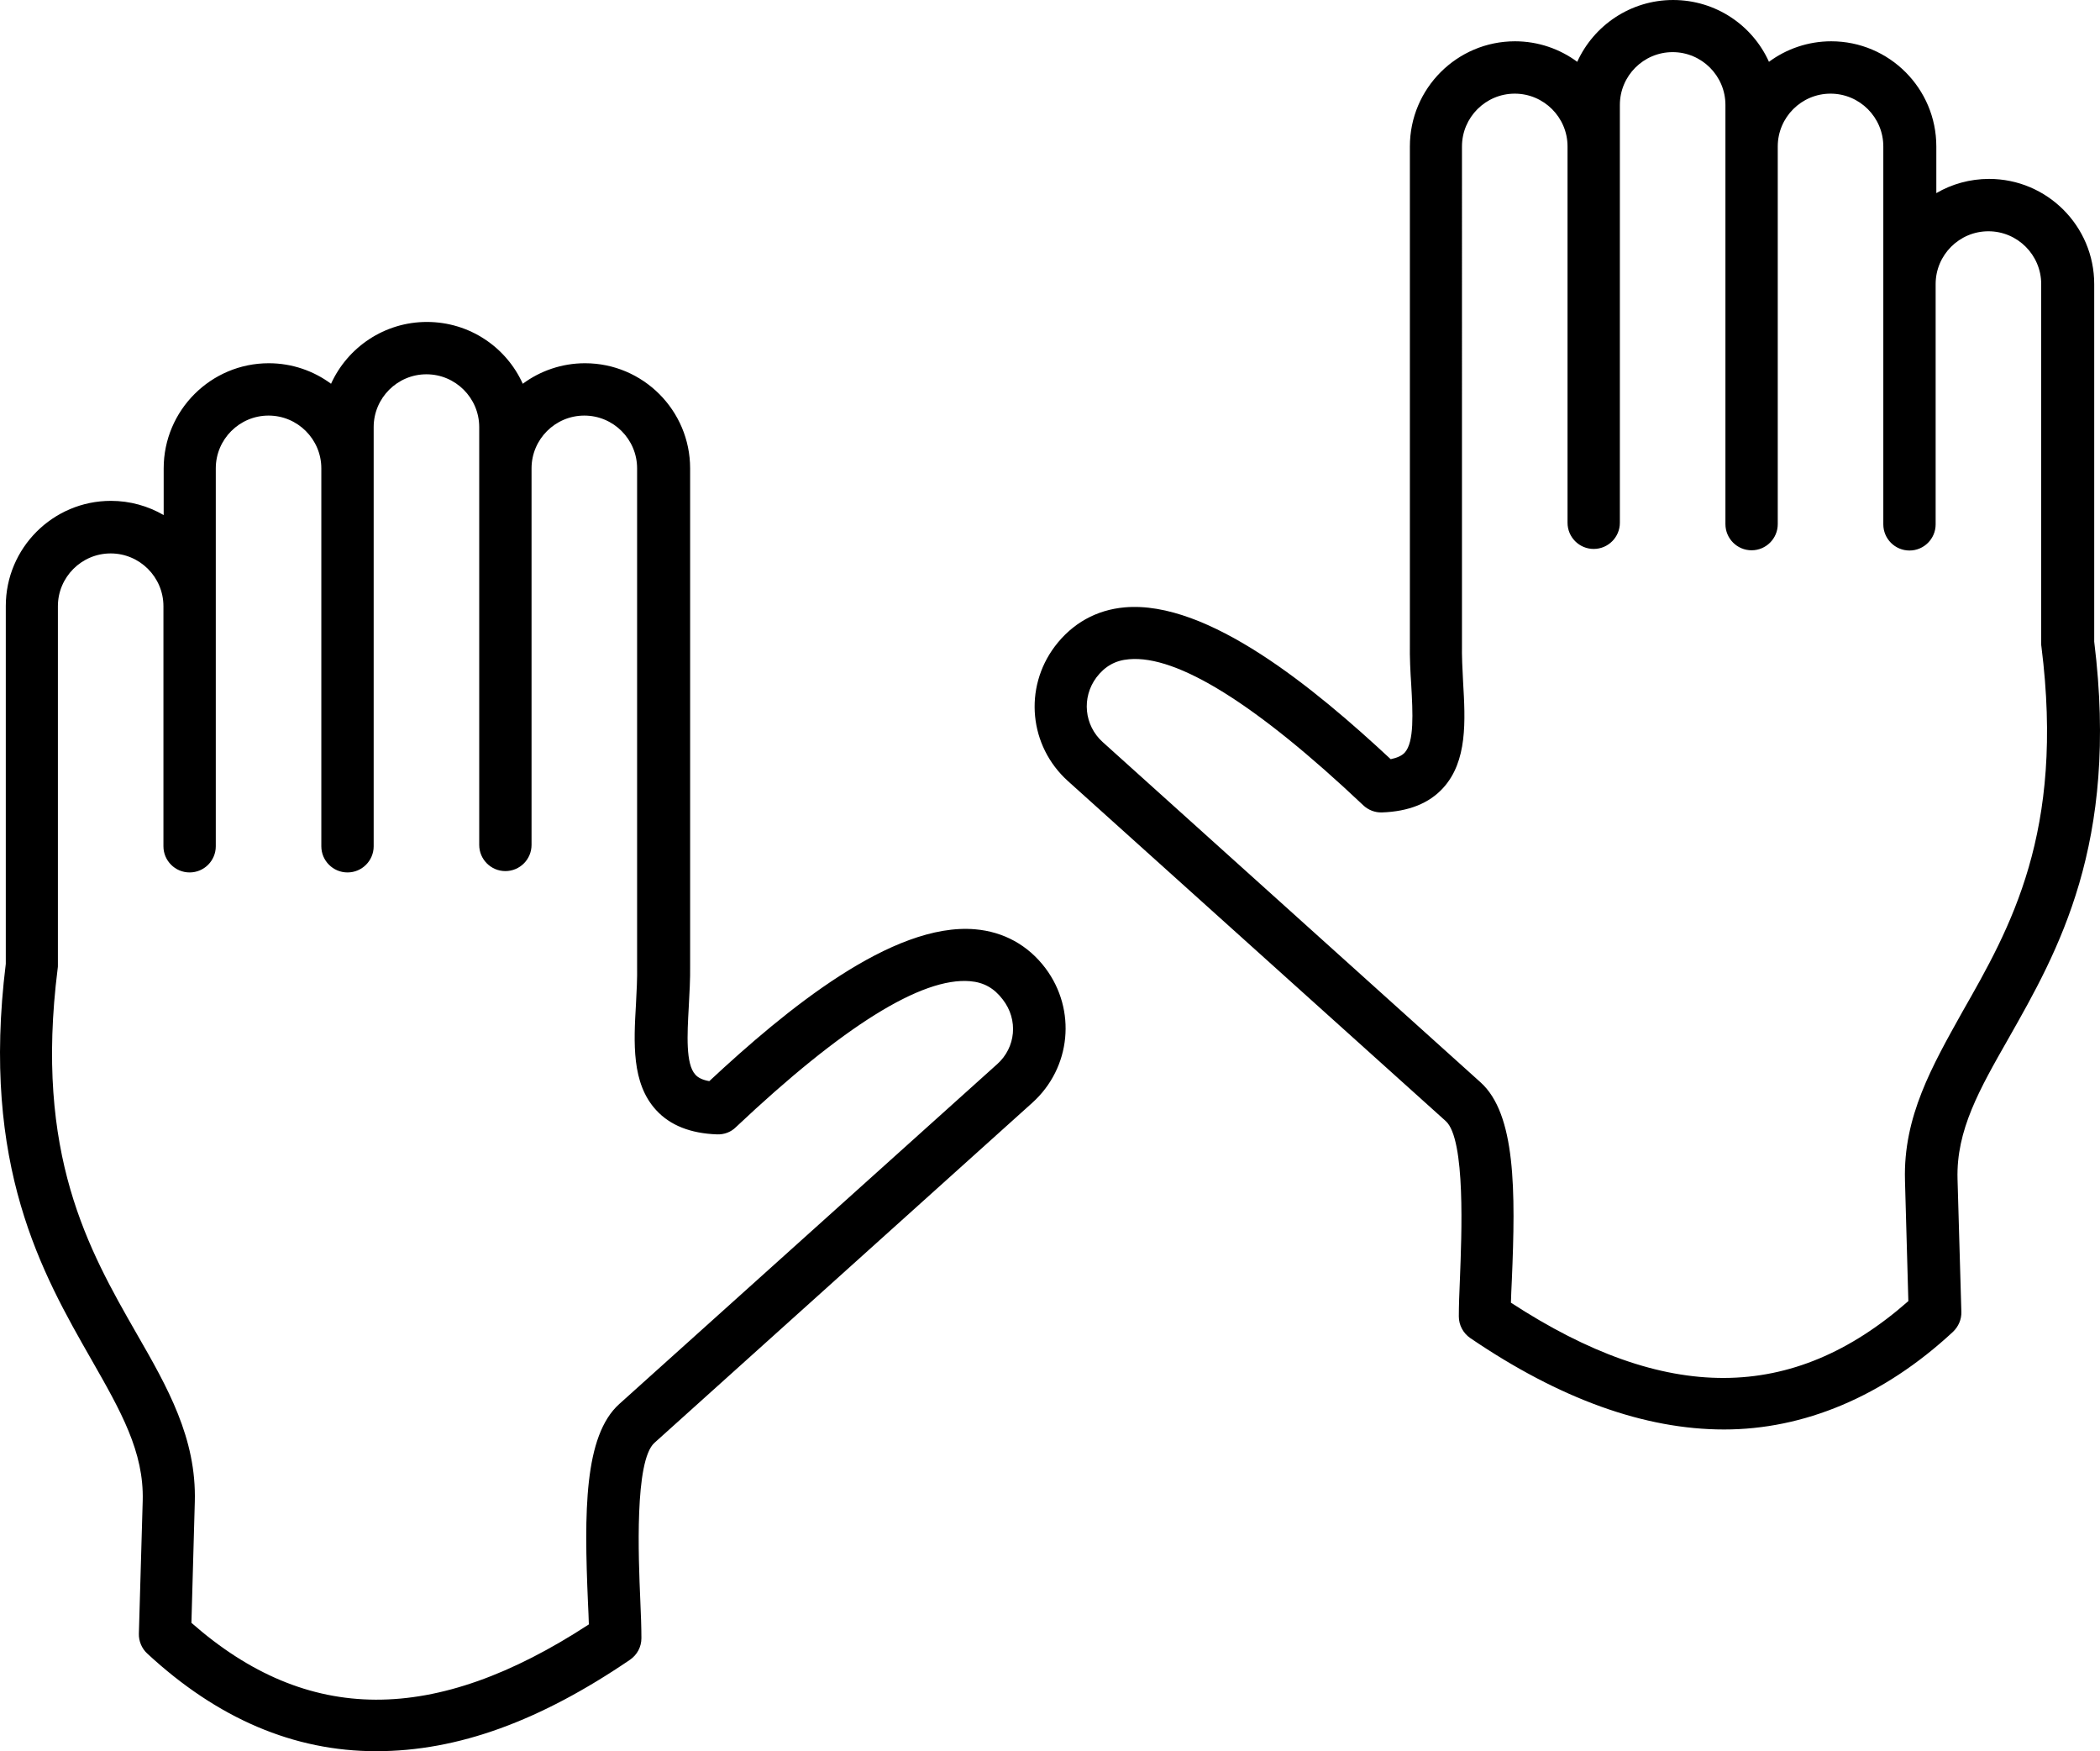 <?xml version="1.0" encoding="UTF-8"?><svg id="Layer_1" xmlns="http://www.w3.org/2000/svg" viewBox="0 0 1117.24 931.44"><defs><style>.cls-1{fill:#000;stroke-width:0px;}</style></defs><path class="cls-1" d="M518.84,494.28c-44.16-3.84-100.92,42.96-141.48,80.76-3.48-.6-6-1.8-7.44-3.48-5.16-5.64-4.32-21.12-3.48-36.12.36-7.2.84-14.52.72-21.96V249.12c0-30.84-25.07-55.92-55.92-55.92-12.36,0-23.88,4.08-33.12,10.92-8.76-19.44-28.32-32.88-51-32.88s-42.24,13.56-51,32.88c-9.24-6.84-20.76-10.92-33.12-10.92-30.84,0-55.92,25.08-55.92,55.92v24.84c-8.28-4.8-17.88-7.56-28.08-7.56-30.84,0-55.92,25.08-55.92,55.92v190.32c-13.32,107.52,19.32,164.64,45.6,210.6,15.6,27.36,27.96,48.96,27.24,75l-2.04,70.68c-.12,3.96,1.56,7.92,4.44,10.56,37.44,34.68,78.12,51.96,121.8,51.96s87.36-16.2,135-48.6c3.84-2.64,6.12-6.84,6.12-11.52,0-5.52-.24-12.48-.6-20.4-.96-22.2-3.12-74.04,7.56-83.52l201-180.84c20.64-18.6,23.64-49.44,6.96-71.64-9.24-12.24-22.2-19.32-37.32-20.64h0ZM530.48,566.04l-201,180.72c-18.84,16.92-18.72,57.72-16.68,105.36.24,4.32.36,8.4.48,11.88-82.2,53.64-149.76,53.4-211.44-.84l1.8-64.32c.96-33.84-14.52-60.96-30.96-89.52-25.56-44.64-54.48-95.28-42-194.16.12-.6.12-1.2.12-1.68v-191.04c0-15.48,12.6-28.08,28.07-28.08s28.08,12.6,28.08,28.08v127.68c0,7.68,6.24,13.92,13.93,13.92s13.92-6.24,13.92-13.92v-201c0-15.48,12.6-28.08,28.07-28.08s28.08,12.6,28.08,28.08v201c0,7.68,6.24,13.92,13.93,13.92s13.92-6.24,13.92-13.92v-222.96c0-15.48,12.6-28.08,28.07-28.08s28.08,12.6,28.08,28.08v222.24c0,7.68,6.24,13.92,13.92,13.92s13.92-6.24,13.92-13.92v-200.28c0-15.48,12.6-28.08,28.08-28.08s28.08,12.6,28.08,28.08v264.72c.12,6.48-.24,13.44-.6,20.16-1.2,20.64-2.4,42.12,10.68,56.4,7.44,8.16,18.36,12.48,32.52,12.96,3.72.12,7.32-1.2,9.96-3.84,57-53.76,98.88-79.8,124.56-77.64,7.32.6,12.84,3.72,17.4,9.72,8.41,10.8,6.97,25.57-2.99,34.45h0ZM1114.16,341.4v-190.32c0-30.84-25.08-55.92-55.92-55.92-10.2,0-19.92,2.76-28.08,7.56v-24.84c0-30.84-25.08-55.92-55.92-55.92-12.36,0-23.88,4.08-33.12,10.92-8.76-19.44-28.32-32.88-51-32.88s-42.24,13.56-51,32.88c-9.24-6.84-20.76-10.92-33.12-10.92-30.84,0-55.92,25.08-55.92,55.92v264.36c-.12,7.44.24,14.88.72,21.96.84,15,1.68,30.48-3.48,36.12-1.56,1.68-4.08,2.76-7.44,3.48-40.56-37.8-97.32-84.6-141.48-80.76-15.12,1.32-27.96,8.52-37.2,20.76-16.68,22.2-13.68,53.04,6.96,71.64l201,180.84c10.68,9.6,8.4,61.44,7.56,83.52-.36,8.04-.6,14.88-.6,20.4,0,4.56,2.28,8.88,6.12,11.52,47.64,32.4,92.76,48.6,135,48.6s84.48-17.28,121.8-51.96c2.88-2.76,4.56-6.6,4.44-10.56l-2.04-70.68c-.72-26.04,11.64-47.64,27.24-75,26.05-45.96,58.81-103.08,45.49-210.72h0ZM1013.48,627.72l1.8,64.32c-61.68,54.24-129.12,54.48-211.44.84.12-3.6.24-7.56.48-11.88,2.04-47.64,2.16-88.44-16.68-105.36l-201-180.96c-9.84-8.88-11.28-23.64-3.36-34.32,4.56-6,10.08-9.12,17.4-9.72,25.68-2.28,67.68,23.88,124.56,77.64,2.64,2.52,6.24,3.96,9.96,3.84,14.16-.48,25.08-4.8,32.52-12.96,13.08-14.28,11.88-35.76,10.68-56.4-.36-6.72-.72-13.68-.6-20.16V77.89c0-15.48,12.61-28.08,28.08-28.08s28.08,12.6,28.08,28.08v200.16c0,7.68,6.24,13.92,13.92,13.92s13.92-6.24,13.92-13.92V55.81c0-15.48,12.6-28.08,28.08-28.08s28.08,12.6,28.08,28.08v222.96c0,7.68,6.24,13.92,13.92,13.92s13.92-6.24,13.92-13.92V77.89c0-15.48,12.6-28.08,28.08-28.08s28.08,12.6,28.08,28.08v201c0,7.68,6.24,13.92,13.92,13.92s13.92-6.24,13.92-13.92v-127.8c0-15.48,12.6-28.08,28.08-28.08s28.08,12.6,28.08,28.08v191.16c0,.6,0,1.2.12,1.68,12.48,98.88-16.56,149.52-42,194.16-16.07,28.8-31.56,55.8-30.59,89.64h0Z"/></svg>